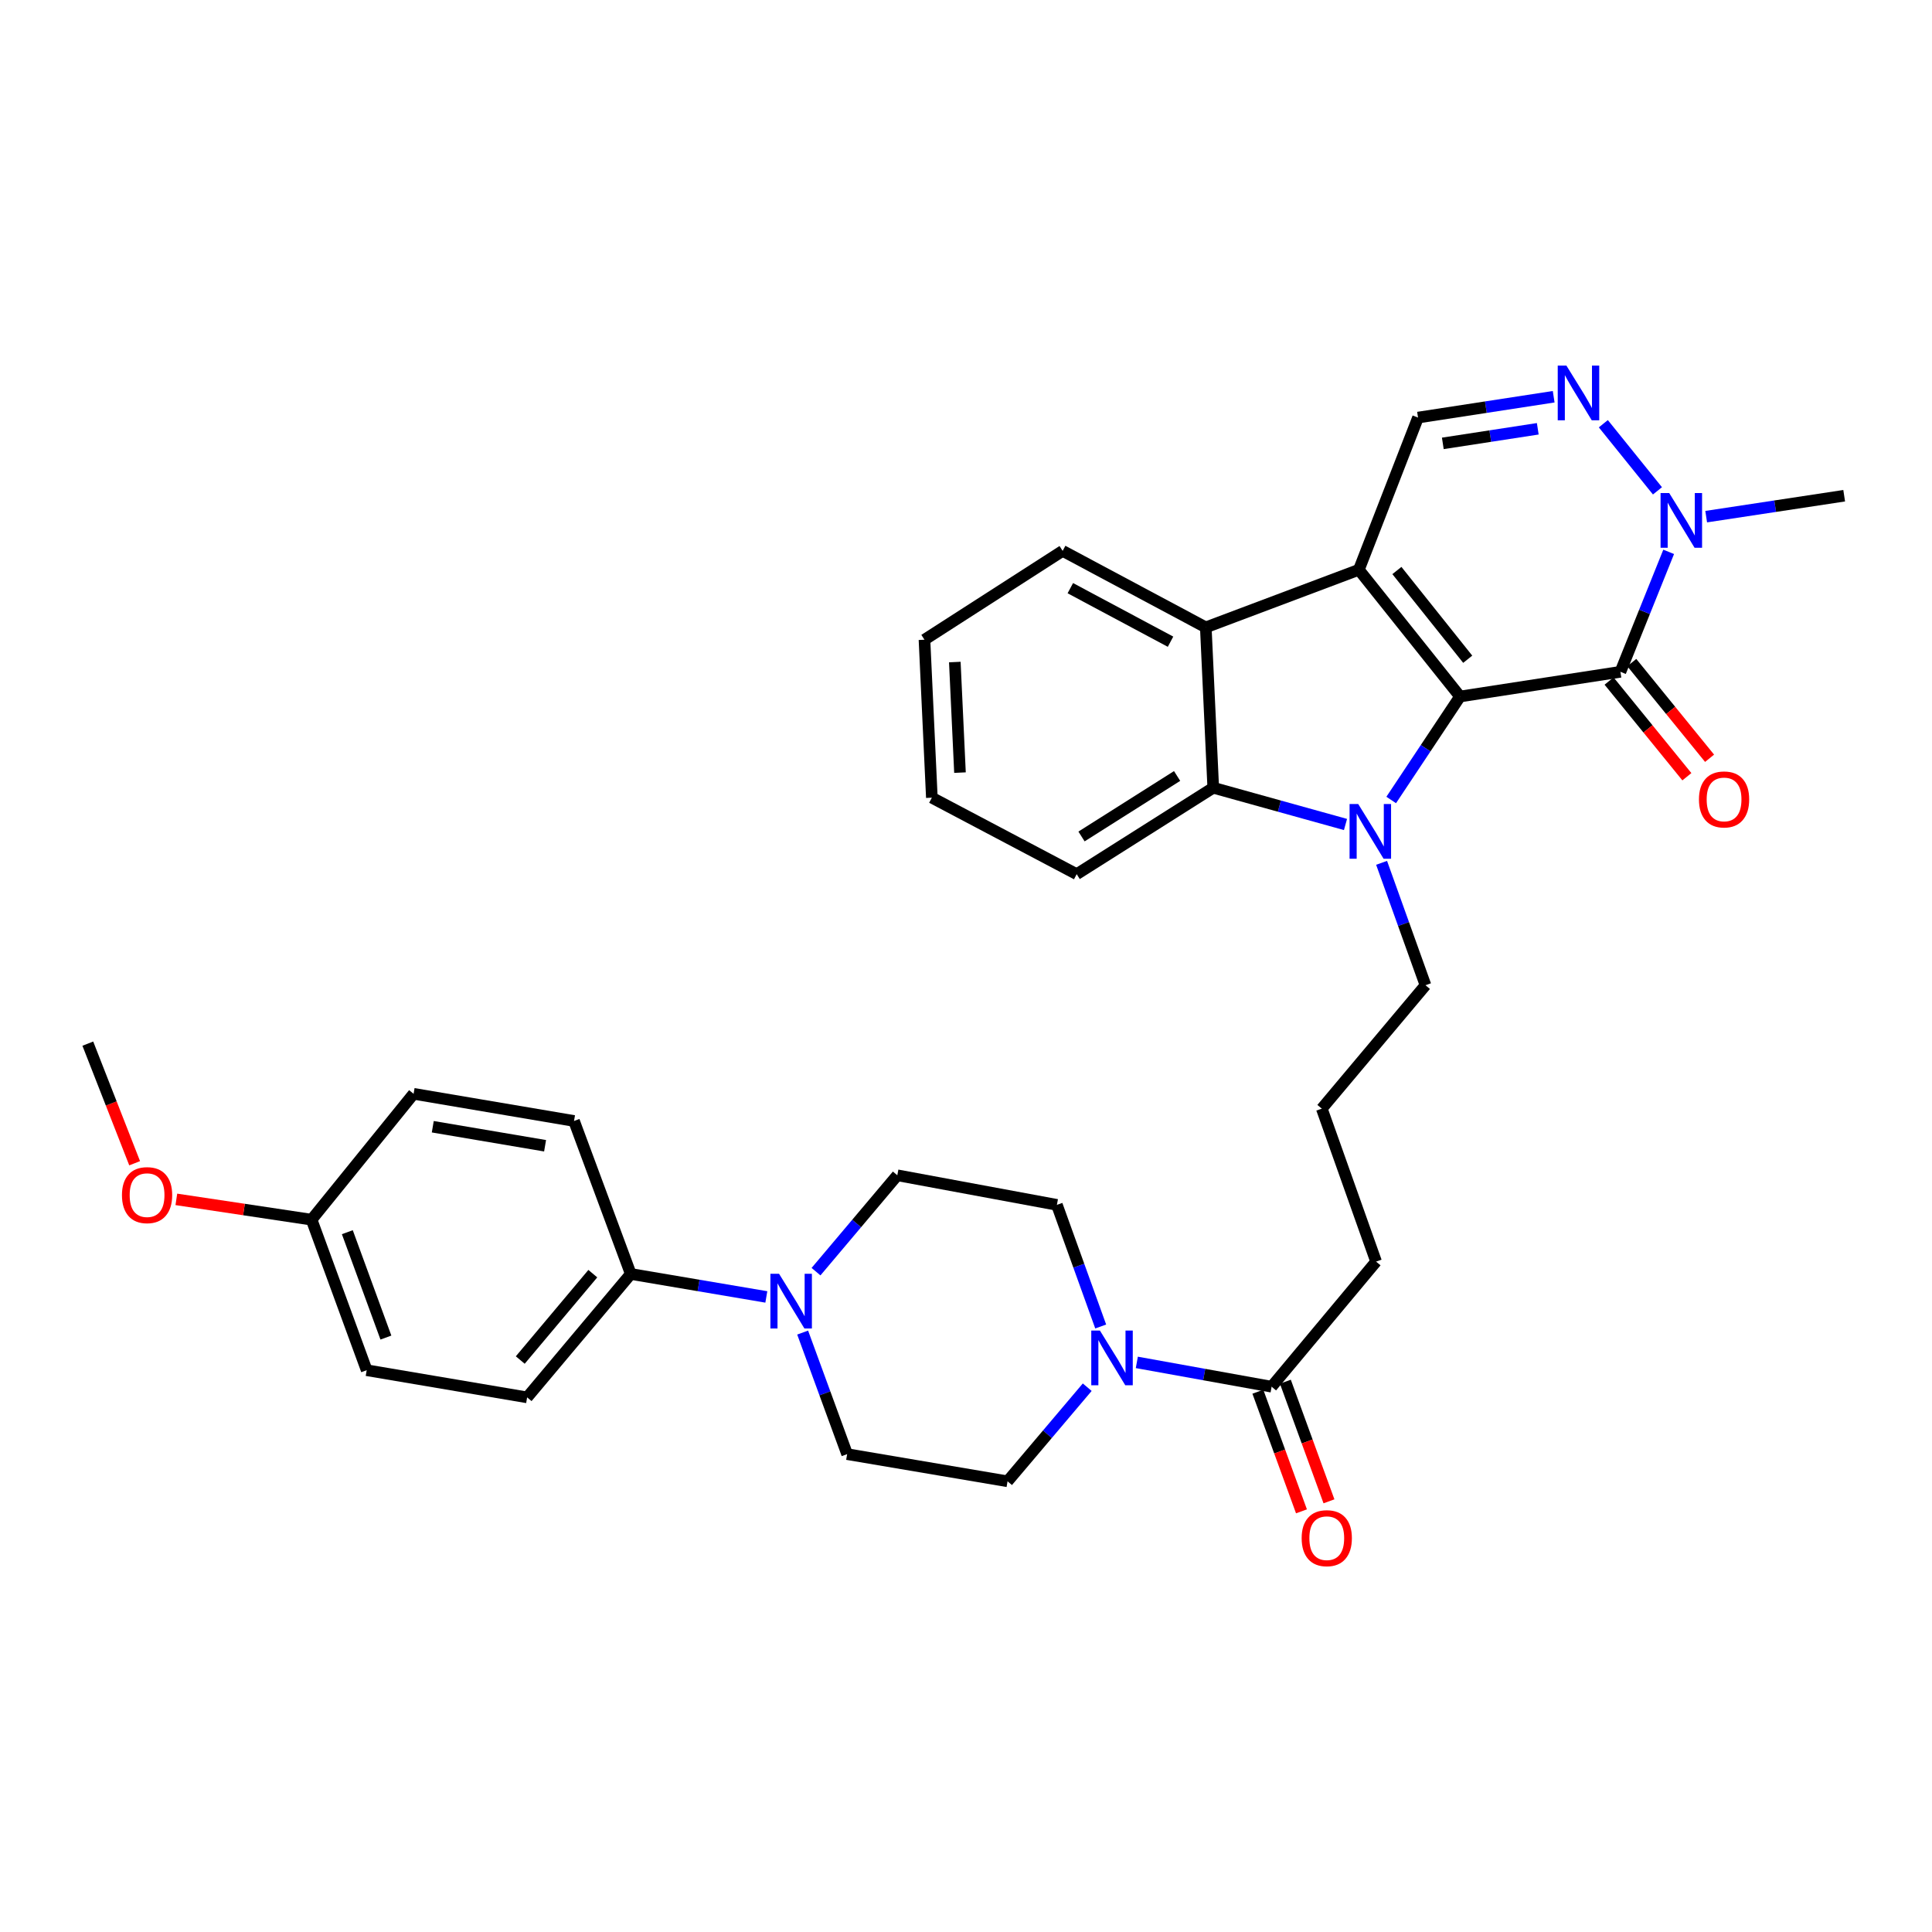 <?xml version='1.0' encoding='iso-8859-1'?>
<svg version='1.1' baseProfile='full'
              xmlns='http://www.w3.org/2000/svg'
                      xmlns:rdkit='http://www.rdkit.org/xml'
                      xmlns:xlink='http://www.w3.org/1999/xlink'
                  xml:space='preserve'
width='1000px' height='1000px' viewBox='0 0 1000 1000'>
<!-- END OF HEADER -->
<rect style='opacity:1.0;fill:#FFFFFF;stroke:none' width='1000' height='1000' x='0' y='0'> </rect>
<path class='bond-0' d='M 755.708,360.511 L 703.341,294.914' style='fill:none;fill-rule:evenodd;stroke:#000000;stroke-width:6px;stroke-linecap:butt;stroke-linejoin:miter;stroke-opacity:1' />
<path class='bond-0' d='M 759.692,341.22 L 723.035,295.302' style='fill:none;fill-rule:evenodd;stroke:#000000;stroke-width:6px;stroke-linecap:butt;stroke-linejoin:miter;stroke-opacity:1' />
<path class='bond-1' d='M 755.708,360.511 L 737.897,387.29' style='fill:none;fill-rule:evenodd;stroke:#000000;stroke-width:6px;stroke-linecap:butt;stroke-linejoin:miter;stroke-opacity:1' />
<path class='bond-1' d='M 737.897,387.29 L 720.086,414.069' style='fill:none;fill-rule:evenodd;stroke:#0000FF;stroke-width:6px;stroke-linecap:butt;stroke-linejoin:miter;stroke-opacity:1' />
<path class='bond-2' d='M 755.708,360.511 L 838.727,347.727' style='fill:none;fill-rule:evenodd;stroke:#000000;stroke-width:6px;stroke-linecap:butt;stroke-linejoin:miter;stroke-opacity:1' />
<path class='bond-3' d='M 703.341,294.914 L 624.117,324.725' style='fill:none;fill-rule:evenodd;stroke:#000000;stroke-width:6px;stroke-linecap:butt;stroke-linejoin:miter;stroke-opacity:1' />
<path class='bond-7' d='M 703.341,294.914 L 733.968,216.136' style='fill:none;fill-rule:evenodd;stroke:#000000;stroke-width:6px;stroke-linecap:butt;stroke-linejoin:miter;stroke-opacity:1' />
<path class='bond-4' d='M 696.425,426.755 L 662.198,417.246' style='fill:none;fill-rule:evenodd;stroke:#0000FF;stroke-width:6px;stroke-linecap:butt;stroke-linejoin:miter;stroke-opacity:1' />
<path class='bond-4' d='M 662.198,417.246 L 627.972,407.736' style='fill:none;fill-rule:evenodd;stroke:#000000;stroke-width:6px;stroke-linecap:butt;stroke-linejoin:miter;stroke-opacity:1' />
<path class='bond-18' d='M 715.111,446.6 L 726.471,478.277' style='fill:none;fill-rule:evenodd;stroke:#0000FF;stroke-width:6px;stroke-linecap:butt;stroke-linejoin:miter;stroke-opacity:1' />
<path class='bond-18' d='M 726.471,478.277 L 737.831,509.953' style='fill:none;fill-rule:evenodd;stroke:#000000;stroke-width:6px;stroke-linecap:butt;stroke-linejoin:miter;stroke-opacity:1' />
<path class='bond-6' d='M 838.727,347.727 L 851.214,316.684' style='fill:none;fill-rule:evenodd;stroke:#000000;stroke-width:6px;stroke-linecap:butt;stroke-linejoin:miter;stroke-opacity:1' />
<path class='bond-6' d='M 851.214,316.684 L 863.701,285.641' style='fill:none;fill-rule:evenodd;stroke:#0000FF;stroke-width:6px;stroke-linecap:butt;stroke-linejoin:miter;stroke-opacity:1' />
<path class='bond-11' d='M 832.85,352.506 L 852.987,377.271' style='fill:none;fill-rule:evenodd;stroke:#000000;stroke-width:6px;stroke-linecap:butt;stroke-linejoin:miter;stroke-opacity:1' />
<path class='bond-11' d='M 852.987,377.271 L 873.124,402.036' style='fill:none;fill-rule:evenodd;stroke:#FF0000;stroke-width:6px;stroke-linecap:butt;stroke-linejoin:miter;stroke-opacity:1' />
<path class='bond-11' d='M 844.604,342.948 L 864.741,367.713' style='fill:none;fill-rule:evenodd;stroke:#000000;stroke-width:6px;stroke-linecap:butt;stroke-linejoin:miter;stroke-opacity:1' />
<path class='bond-11' d='M 864.741,367.713 L 884.878,392.478' style='fill:none;fill-rule:evenodd;stroke:#FF0000;stroke-width:6px;stroke-linecap:butt;stroke-linejoin:miter;stroke-opacity:1' />
<path class='bond-26' d='M 624.117,324.725 L 550.027,285.134' style='fill:none;fill-rule:evenodd;stroke:#000000;stroke-width:6px;stroke-linecap:butt;stroke-linejoin:miter;stroke-opacity:1' />
<path class='bond-26' d='M 605.864,332.148 L 554.001,304.434' style='fill:none;fill-rule:evenodd;stroke:#000000;stroke-width:6px;stroke-linecap:butt;stroke-linejoin:miter;stroke-opacity:1' />
<path class='bond-33' d='M 624.117,324.725 L 627.972,407.736' style='fill:none;fill-rule:evenodd;stroke:#000000;stroke-width:6px;stroke-linecap:butt;stroke-linejoin:miter;stroke-opacity:1' />
<path class='bond-25' d='M 627.972,407.736 L 557.291,452.469' style='fill:none;fill-rule:evenodd;stroke:#000000;stroke-width:6px;stroke-linecap:butt;stroke-linejoin:miter;stroke-opacity:1' />
<path class='bond-25' d='M 609.268,401.645 L 559.791,432.958' style='fill:none;fill-rule:evenodd;stroke:#000000;stroke-width:6px;stroke-linecap:butt;stroke-linejoin:miter;stroke-opacity:1' />
<path class='bond-5' d='M 829.881,219.321 L 857.899,254.061' style='fill:none;fill-rule:evenodd;stroke:#0000FF;stroke-width:6px;stroke-linecap:butt;stroke-linejoin:miter;stroke-opacity:1' />
<path class='bond-34' d='M 804.181,205.349 L 769.074,210.743' style='fill:none;fill-rule:evenodd;stroke:#0000FF;stroke-width:6px;stroke-linecap:butt;stroke-linejoin:miter;stroke-opacity:1' />
<path class='bond-34' d='M 769.074,210.743 L 733.968,216.136' style='fill:none;fill-rule:evenodd;stroke:#000000;stroke-width:6px;stroke-linecap:butt;stroke-linejoin:miter;stroke-opacity:1' />
<path class='bond-34' d='M 795.949,221.941 L 771.375,225.717' style='fill:none;fill-rule:evenodd;stroke:#0000FF;stroke-width:6px;stroke-linecap:butt;stroke-linejoin:miter;stroke-opacity:1' />
<path class='bond-34' d='M 771.375,225.717 L 746.8,229.492' style='fill:none;fill-rule:evenodd;stroke:#000000;stroke-width:6px;stroke-linecap:butt;stroke-linejoin:miter;stroke-opacity:1' />
<path class='bond-24' d='M 883.118,267.418 L 918.832,262.002' style='fill:none;fill-rule:evenodd;stroke:#0000FF;stroke-width:6px;stroke-linecap:butt;stroke-linejoin:miter;stroke-opacity:1' />
<path class='bond-24' d='M 918.832,262.002 L 954.545,256.585' style='fill:none;fill-rule:evenodd;stroke:#000000;stroke-width:6px;stroke-linecap:butt;stroke-linejoin:miter;stroke-opacity:1' />
<path class='bond-8' d='M 588.418,705.173 L 623.302,711.464' style='fill:none;fill-rule:evenodd;stroke:#0000FF;stroke-width:6px;stroke-linecap:butt;stroke-linejoin:miter;stroke-opacity:1' />
<path class='bond-8' d='M 623.302,711.464 L 658.187,717.755' style='fill:none;fill-rule:evenodd;stroke:#000000;stroke-width:6px;stroke-linecap:butt;stroke-linejoin:miter;stroke-opacity:1' />
<path class='bond-13' d='M 569.722,686.592 L 558.385,655.113' style='fill:none;fill-rule:evenodd;stroke:#0000FF;stroke-width:6px;stroke-linecap:butt;stroke-linejoin:miter;stroke-opacity:1' />
<path class='bond-13' d='M 558.385,655.113 L 547.048,623.634' style='fill:none;fill-rule:evenodd;stroke:#000000;stroke-width:6px;stroke-linecap:butt;stroke-linejoin:miter;stroke-opacity:1' />
<path class='bond-14' d='M 562.747,718.012 L 542.126,742.367' style='fill:none;fill-rule:evenodd;stroke:#0000FF;stroke-width:6px;stroke-linecap:butt;stroke-linejoin:miter;stroke-opacity:1' />
<path class='bond-14' d='M 542.126,742.367 L 521.504,766.721' style='fill:none;fill-rule:evenodd;stroke:#000000;stroke-width:6px;stroke-linecap:butt;stroke-linejoin:miter;stroke-opacity:1' />
<path class='bond-9' d='M 415.451,689.736 L 426.964,721.196' style='fill:none;fill-rule:evenodd;stroke:#0000FF;stroke-width:6px;stroke-linecap:butt;stroke-linejoin:miter;stroke-opacity:1' />
<path class='bond-9' d='M 426.964,721.196 L 438.476,752.657' style='fill:none;fill-rule:evenodd;stroke:#000000;stroke-width:6px;stroke-linecap:butt;stroke-linejoin:miter;stroke-opacity:1' />
<path class='bond-12' d='M 396.653,671.291 L 361.57,665.347' style='fill:none;fill-rule:evenodd;stroke:#0000FF;stroke-width:6px;stroke-linecap:butt;stroke-linejoin:miter;stroke-opacity:1' />
<path class='bond-12' d='M 361.57,665.347 L 326.487,659.404' style='fill:none;fill-rule:evenodd;stroke:#000000;stroke-width:6px;stroke-linecap:butt;stroke-linejoin:miter;stroke-opacity:1' />
<path class='bond-36' d='M 422.369,658.21 L 443.409,633.267' style='fill:none;fill-rule:evenodd;stroke:#0000FF;stroke-width:6px;stroke-linecap:butt;stroke-linejoin:miter;stroke-opacity:1' />
<path class='bond-36' d='M 443.409,633.267 L 464.449,608.324' style='fill:none;fill-rule:evenodd;stroke:#000000;stroke-width:6px;stroke-linecap:butt;stroke-linejoin:miter;stroke-opacity:1' />
<path class='bond-10' d='M 658.187,717.755 L 712.262,653.007' style='fill:none;fill-rule:evenodd;stroke:#000000;stroke-width:6px;stroke-linecap:butt;stroke-linejoin:miter;stroke-opacity:1' />
<path class='bond-17' d='M 651.07,720.349 L 662.354,751.308' style='fill:none;fill-rule:evenodd;stroke:#000000;stroke-width:6px;stroke-linecap:butt;stroke-linejoin:miter;stroke-opacity:1' />
<path class='bond-17' d='M 662.354,751.308 L 673.639,782.268' style='fill:none;fill-rule:evenodd;stroke:#FF0000;stroke-width:6px;stroke-linecap:butt;stroke-linejoin:miter;stroke-opacity:1' />
<path class='bond-17' d='M 665.303,715.161 L 676.588,746.12' style='fill:none;fill-rule:evenodd;stroke:#000000;stroke-width:6px;stroke-linecap:butt;stroke-linejoin:miter;stroke-opacity:1' />
<path class='bond-17' d='M 676.588,746.12 L 687.873,777.08' style='fill:none;fill-rule:evenodd;stroke:#FF0000;stroke-width:6px;stroke-linecap:butt;stroke-linejoin:miter;stroke-opacity:1' />
<path class='bond-19' d='M 326.487,659.404 L 272.841,723.276' style='fill:none;fill-rule:evenodd;stroke:#000000;stroke-width:6px;stroke-linecap:butt;stroke-linejoin:miter;stroke-opacity:1' />
<path class='bond-19' d='M 306.84,659.241 L 269.287,703.952' style='fill:none;fill-rule:evenodd;stroke:#000000;stroke-width:6px;stroke-linecap:butt;stroke-linejoin:miter;stroke-opacity:1' />
<path class='bond-20' d='M 326.487,659.404 L 297.114,580.213' style='fill:none;fill-rule:evenodd;stroke:#000000;stroke-width:6px;stroke-linecap:butt;stroke-linejoin:miter;stroke-opacity:1' />
<path class='bond-15' d='M 547.048,623.634 L 464.449,608.324' style='fill:none;fill-rule:evenodd;stroke:#000000;stroke-width:6px;stroke-linecap:butt;stroke-linejoin:miter;stroke-opacity:1' />
<path class='bond-16' d='M 521.504,766.721 L 438.476,752.657' style='fill:none;fill-rule:evenodd;stroke:#000000;stroke-width:6px;stroke-linecap:butt;stroke-linejoin:miter;stroke-opacity:1' />
<path class='bond-29' d='M 737.831,509.953 L 684.16,573.834' style='fill:none;fill-rule:evenodd;stroke:#000000;stroke-width:6px;stroke-linecap:butt;stroke-linejoin:miter;stroke-opacity:1' />
<path class='bond-23' d='M 272.841,723.276 L 189.796,709.22' style='fill:none;fill-rule:evenodd;stroke:#000000;stroke-width:6px;stroke-linecap:butt;stroke-linejoin:miter;stroke-opacity:1' />
<path class='bond-22' d='M 297.114,580.213 L 214.077,566.15' style='fill:none;fill-rule:evenodd;stroke:#000000;stroke-width:6px;stroke-linecap:butt;stroke-linejoin:miter;stroke-opacity:1' />
<path class='bond-22' d='M 282.129,593.041 L 224.003,583.196' style='fill:none;fill-rule:evenodd;stroke:#000000;stroke-width:6px;stroke-linecap:butt;stroke-linejoin:miter;stroke-opacity:1' />
<path class='bond-21' d='M 161.273,631.301 L 214.077,566.15' style='fill:none;fill-rule:evenodd;stroke:#000000;stroke-width:6px;stroke-linecap:butt;stroke-linejoin:miter;stroke-opacity:1' />
<path class='bond-28' d='M 161.273,631.301 L 126.275,626.046' style='fill:none;fill-rule:evenodd;stroke:#000000;stroke-width:6px;stroke-linecap:butt;stroke-linejoin:miter;stroke-opacity:1' />
<path class='bond-28' d='M 126.275,626.046 L 91.277,620.792' style='fill:none;fill-rule:evenodd;stroke:#FF0000;stroke-width:6px;stroke-linecap:butt;stroke-linejoin:miter;stroke-opacity:1' />
<path class='bond-37' d='M 161.273,631.301 L 189.796,709.22' style='fill:none;fill-rule:evenodd;stroke:#000000;stroke-width:6px;stroke-linecap:butt;stroke-linejoin:miter;stroke-opacity:1' />
<path class='bond-37' d='M 179.778,637.781 L 199.744,692.325' style='fill:none;fill-rule:evenodd;stroke:#000000;stroke-width:6px;stroke-linecap:butt;stroke-linejoin:miter;stroke-opacity:1' />
<path class='bond-32' d='M 557.291,452.469 L 482.326,412.878' style='fill:none;fill-rule:evenodd;stroke:#000000;stroke-width:6px;stroke-linecap:butt;stroke-linejoin:miter;stroke-opacity:1' />
<path class='bond-31' d='M 550.027,285.134 L 478.504,331.121' style='fill:none;fill-rule:evenodd;stroke:#000000;stroke-width:6px;stroke-linecap:butt;stroke-linejoin:miter;stroke-opacity:1' />
<path class='bond-27' d='M 712.262,653.007 L 684.16,573.834' style='fill:none;fill-rule:evenodd;stroke:#000000;stroke-width:6px;stroke-linecap:butt;stroke-linejoin:miter;stroke-opacity:1' />
<path class='bond-30' d='M 69.694,602.094 L 57.574,571.139' style='fill:none;fill-rule:evenodd;stroke:#FF0000;stroke-width:6px;stroke-linecap:butt;stroke-linejoin:miter;stroke-opacity:1' />
<path class='bond-30' d='M 57.574,571.139 L 45.455,540.185' style='fill:none;fill-rule:evenodd;stroke:#000000;stroke-width:6px;stroke-linecap:butt;stroke-linejoin:miter;stroke-opacity:1' />
<path class='bond-35' d='M 478.504,331.121 L 482.326,412.878' style='fill:none;fill-rule:evenodd;stroke:#000000;stroke-width:6px;stroke-linecap:butt;stroke-linejoin:miter;stroke-opacity:1' />
<path class='bond-35' d='M 494.211,342.677 L 496.885,399.907' style='fill:none;fill-rule:evenodd;stroke:#000000;stroke-width:6px;stroke-linecap:butt;stroke-linejoin:miter;stroke-opacity:1' />
<path  class='atom-2' d='M 703.014 416.165
L 712.294 431.165
Q 713.214 432.645, 714.694 435.325
Q 716.174 438.005, 716.254 438.165
L 716.254 416.165
L 720.014 416.165
L 720.014 444.485
L 716.134 444.485
L 706.174 428.085
Q 705.014 426.165, 703.774 423.965
Q 702.574 421.765, 702.214 421.085
L 702.214 444.485
L 698.534 444.485
L 698.534 416.165
L 703.014 416.165
' fill='#0000FF'/>
<path  class='atom-6' d='M 810.761 189.217
L 820.041 204.217
Q 820.961 205.697, 822.441 208.377
Q 823.921 211.057, 824.001 211.217
L 824.001 189.217
L 827.761 189.217
L 827.761 217.537
L 823.881 217.537
L 813.921 201.137
Q 812.761 199.217, 811.521 197.017
Q 810.321 194.817, 809.961 194.137
L 809.961 217.537
L 806.281 217.537
L 806.281 189.217
L 810.761 189.217
' fill='#0000FF'/>
<path  class='atom-7' d='M 863.987 255.21
L 873.267 270.21
Q 874.187 271.69, 875.667 274.37
Q 877.147 277.05, 877.227 277.21
L 877.227 255.21
L 880.987 255.21
L 880.987 283.53
L 877.107 283.53
L 867.147 267.13
Q 865.987 265.21, 864.747 263.01
Q 863.547 260.81, 863.187 260.13
L 863.187 283.53
L 859.507 283.53
L 859.507 255.21
L 863.987 255.21
' fill='#0000FF'/>
<path  class='atom-9' d='M 569.319 688.698
L 578.599 703.698
Q 579.519 705.178, 580.999 707.858
Q 582.479 710.538, 582.559 710.698
L 582.559 688.698
L 586.319 688.698
L 586.319 717.018
L 582.439 717.018
L 572.479 700.618
Q 571.319 698.698, 570.079 696.498
Q 568.879 694.298, 568.519 693.618
L 568.519 717.018
L 564.839 717.018
L 564.839 688.698
L 569.319 688.698
' fill='#0000FF'/>
<path  class='atom-10' d='M 403.238 659.307
L 412.518 674.307
Q 413.438 675.787, 414.918 678.467
Q 416.398 681.147, 416.478 681.307
L 416.478 659.307
L 420.238 659.307
L 420.238 687.627
L 416.358 687.627
L 406.398 671.227
Q 405.238 669.307, 403.998 667.107
Q 402.798 664.907, 402.438 664.227
L 402.438 687.627
L 398.758 687.627
L 398.758 659.307
L 403.238 659.307
' fill='#0000FF'/>
<path  class='atom-12' d='M 879.373 413.783
Q 879.373 406.983, 882.733 403.183
Q 886.093 399.383, 892.373 399.383
Q 898.653 399.383, 902.013 403.183
Q 905.373 406.983, 905.373 413.783
Q 905.373 420.663, 901.973 424.583
Q 898.573 428.463, 892.373 428.463
Q 886.133 428.463, 882.733 424.583
Q 879.373 420.703, 879.373 413.783
M 892.373 425.263
Q 896.693 425.263, 899.013 422.383
Q 901.373 419.463, 901.373 413.783
Q 901.373 408.223, 899.013 405.423
Q 896.693 402.583, 892.373 402.583
Q 888.053 402.583, 885.693 405.383
Q 883.373 408.183, 883.373 413.783
Q 883.373 419.503, 885.693 422.383
Q 888.053 425.263, 892.373 425.263
' fill='#FF0000'/>
<path  class='atom-18' d='M 673.735 796.158
Q 673.735 789.358, 677.095 785.558
Q 680.455 781.758, 686.735 781.758
Q 693.015 781.758, 696.375 785.558
Q 699.735 789.358, 699.735 796.158
Q 699.735 803.038, 696.335 806.958
Q 692.935 810.838, 686.735 810.838
Q 680.495 810.838, 677.095 806.958
Q 673.735 803.078, 673.735 796.158
M 686.735 807.638
Q 691.055 807.638, 693.375 804.758
Q 695.735 801.838, 695.735 796.158
Q 695.735 790.598, 693.375 787.798
Q 691.055 784.958, 686.735 784.958
Q 682.415 784.958, 680.055 787.758
Q 677.735 790.558, 677.735 796.158
Q 677.735 801.878, 680.055 804.758
Q 682.415 807.638, 686.735 807.638
' fill='#FF0000'/>
<path  class='atom-29' d='M 63.124 618.597
Q 63.124 611.797, 66.484 607.997
Q 69.844 604.197, 76.124 604.197
Q 82.404 604.197, 85.764 607.997
Q 89.124 611.797, 89.124 618.597
Q 89.124 625.477, 85.724 629.397
Q 82.324 633.277, 76.124 633.277
Q 69.884 633.277, 66.484 629.397
Q 63.124 625.517, 63.124 618.597
M 76.124 630.077
Q 80.444 630.077, 82.764 627.197
Q 85.124 624.277, 85.124 618.597
Q 85.124 613.037, 82.764 610.237
Q 80.444 607.397, 76.124 607.397
Q 71.804 607.397, 69.444 610.197
Q 67.124 612.997, 67.124 618.597
Q 67.124 624.317, 69.444 627.197
Q 71.804 630.077, 76.124 630.077
' fill='#FF0000'/>
</svg>
